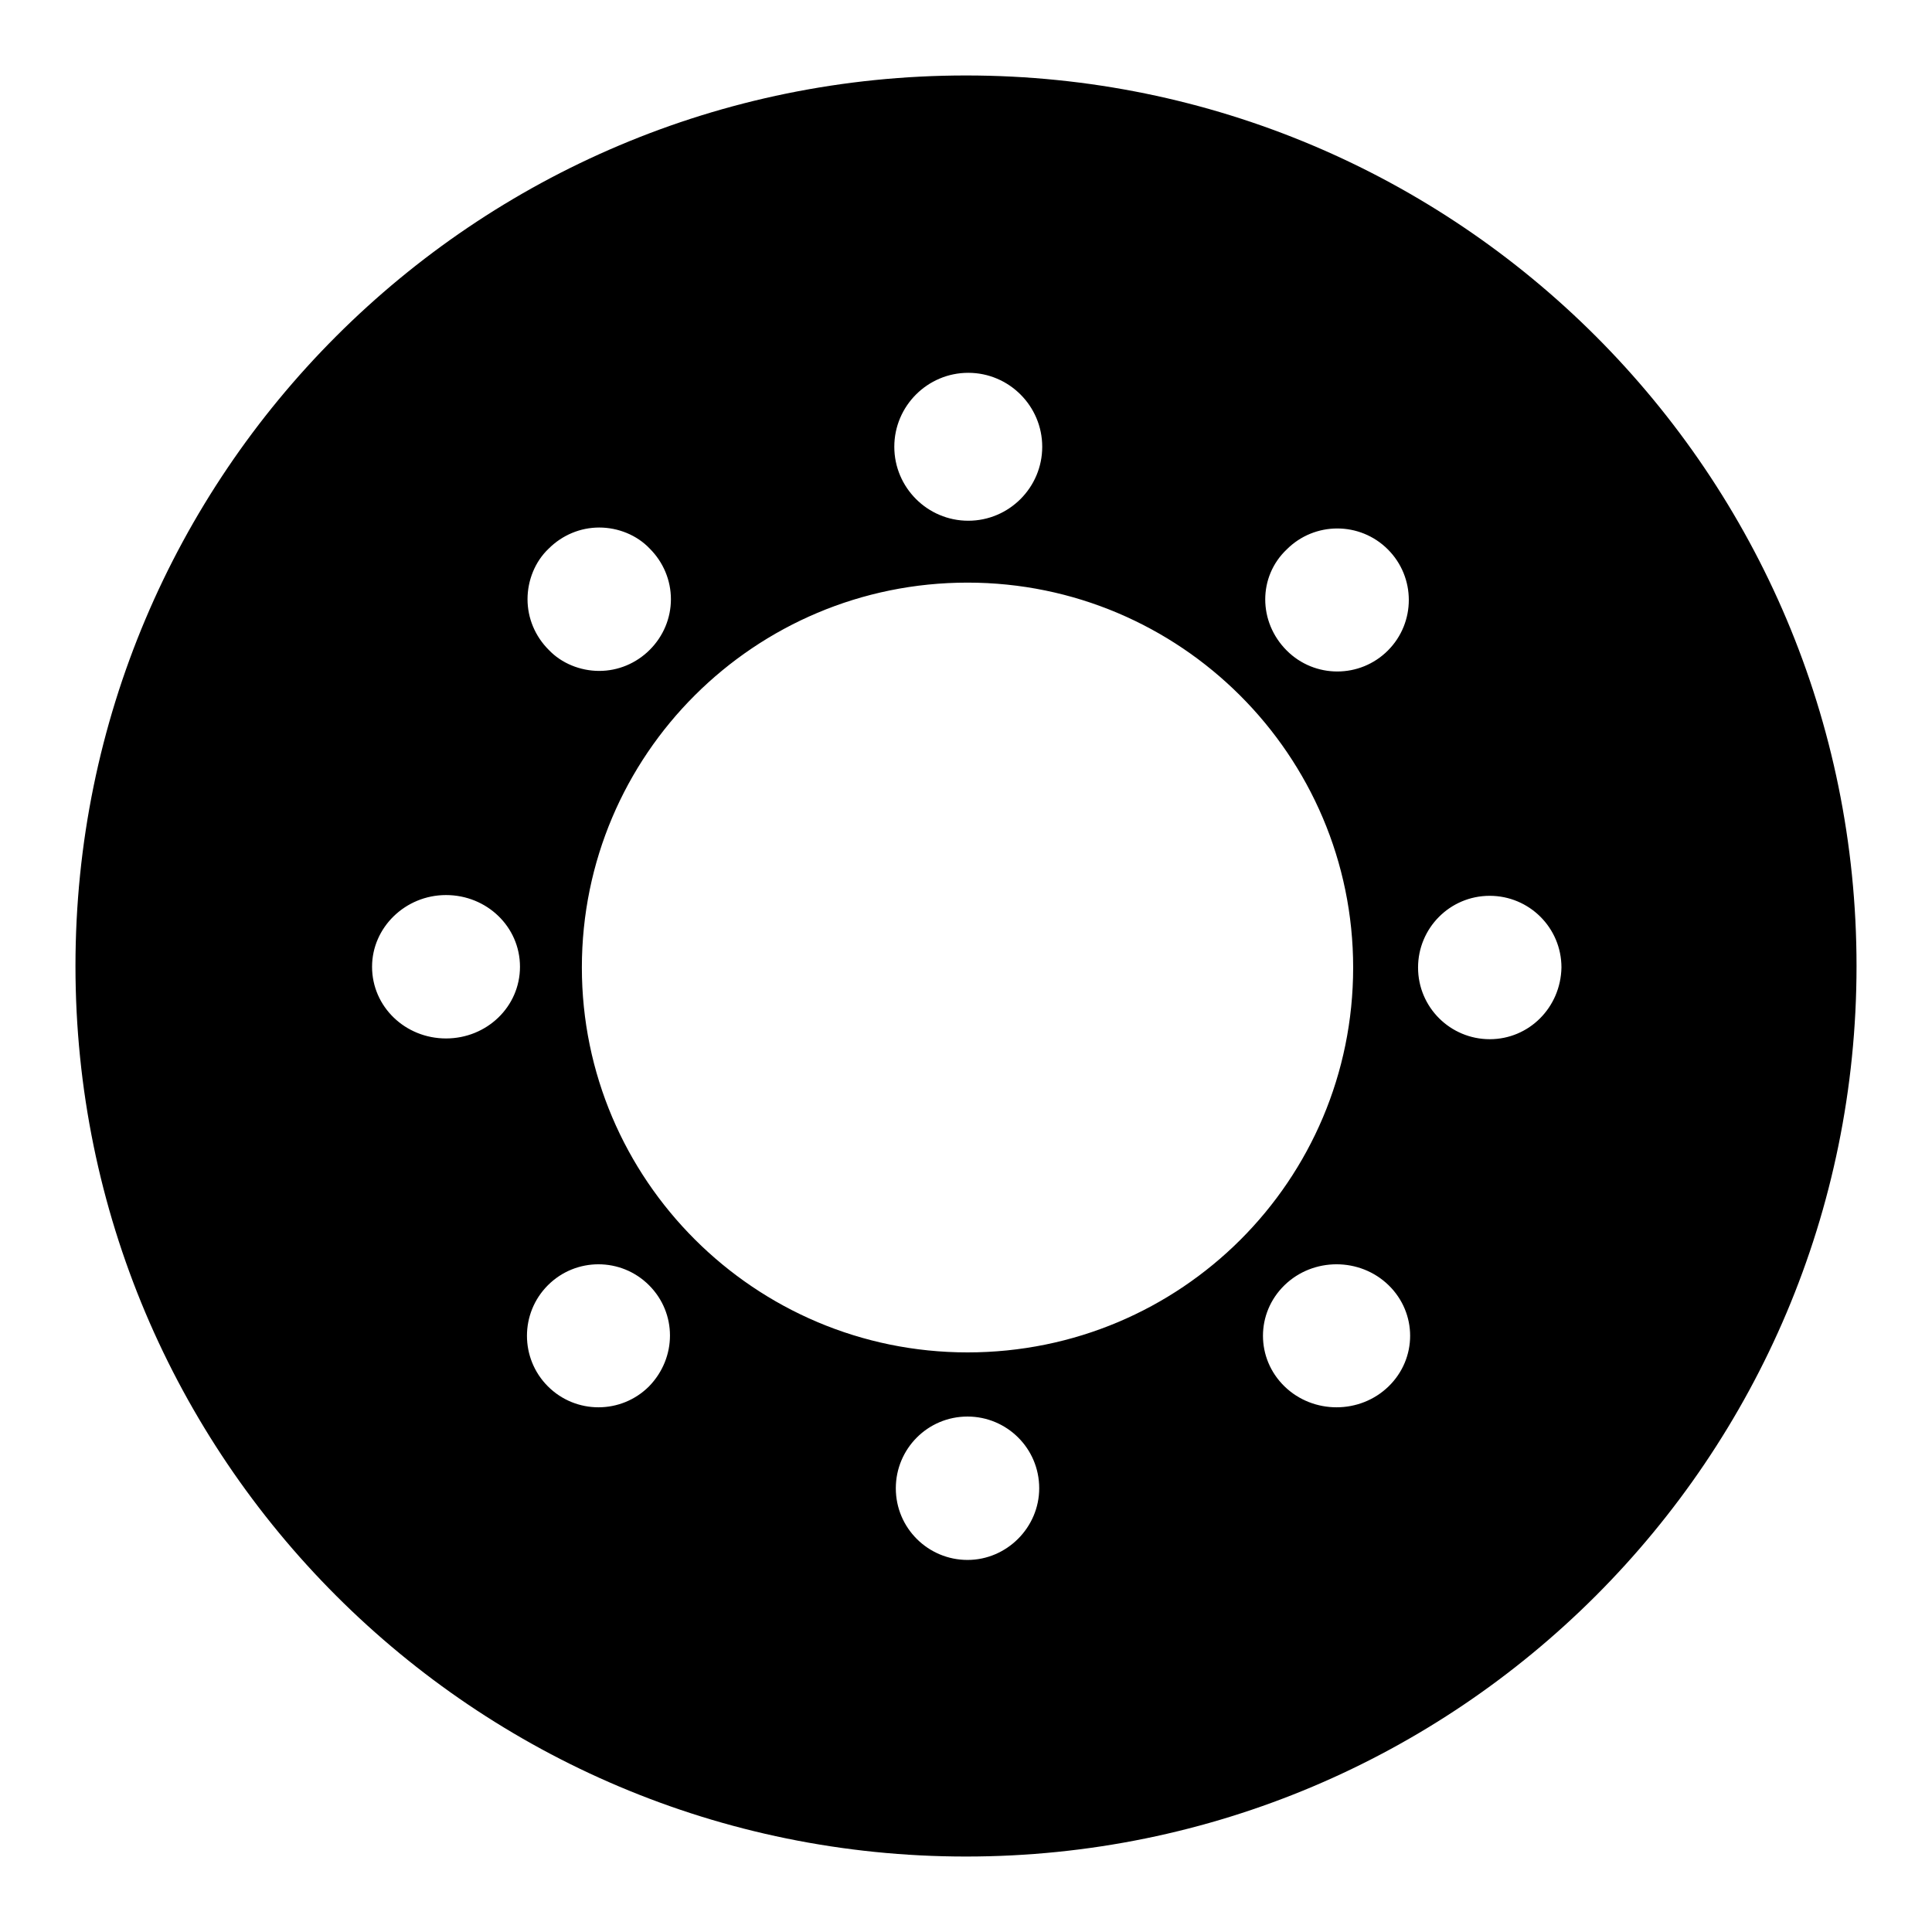 <?xml version="1.0" encoding="utf-8"?>
<!-- Svg Vector Icons : http://www.onlinewebfonts.com/icon -->
<!DOCTYPE svg PUBLIC "-//W3C//DTD SVG 1.1//EN" "http://www.w3.org/Graphics/SVG/1.1/DTD/svg11.dtd">
<svg version="1.1" xmlns="http://www.w3.org/2000/svg" xmlns:xlink="http://www.w3.org/1999/xlink" x="0px" y="0px" viewBox="0 0 256 256" enable-background="new 0 0 256 256" xml:space="preserve">
<g><g><path fill="#000000" d="M128,10C62.8,10,10,62.8,10,128c0,65.2,52.8,118,118,118c65.2,0,118-52.8,118-118C246,62.8,193.2,10,128,10z M170.5,72.8c3.7-3.7,9.7-3.7,13.4,0c3.7,3.7,3.7,9.7,0,13.4c-3.7,3.7-9.7,3.7-13.4,0C166.7,82.4,166.7,76.4,170.5,72.8z M128.3,49.4c5.4,0,9.8,4.4,9.8,9.8s-4.4,9.8-9.8,9.8s-9.8-4.4-9.8-9.8C118.5,53.8,122.9,49.4,128.3,49.4z M72.7,72.7c1.8-1.8,4.2-2.8,6.7-2.8c2.5,0,5,1,6.7,2.8c1.8,1.8,2.8,4.2,2.8,6.7c0,2.5-1,4.9-2.8,6.7c-1.8,1.8-4.2,2.8-6.7,2.8c-2.5,0-5-1-6.7-2.8c-1.8-1.8-2.8-4.2-2.8-6.7C69.9,76.9,70.9,74.4,72.7,72.7z M59.1,137.6c-5.4,0-9.8-4.2-9.8-9.5c0-5.2,4.4-9.5,9.8-9.5c5.4,0,9.8,4.2,9.8,9.5C68.9,133.4,64.5,137.6,59.1,137.6z M86,183.7c-3.7,3.7-9.7,3.7-13.4,0c-3.7-3.7-3.7-9.7,0-13.4c3.7-3.7,9.7-3.7,13.4,0C89.7,174,89.7,179.9,86,183.7z M128.2,206.7c-5.2,0-9.5-4.2-9.5-9.5c0-5.2,4.2-9.5,9.5-9.5c5.2,0,9.5,4.2,9.5,9.5C137.7,202.4,133.4,206.7,128.2,206.7z M128.2,179.2c-28.2,0-51.1-22.9-51.1-51c0-28.2,22.9-51,51.1-51c28.2,0,51.1,22.9,51.1,51C179.3,156.4,156.5,179.2,128.2,179.2z M184,183.7c-3.8,3.7-10,3.7-13.8,0c-3.8-3.7-3.8-9.7,0-13.4c3.8-3.7,10-3.7,13.8,0C187.8,174,187.8,180,184,183.7z M197.4,137.7c-5.2,0-9.5-4.2-9.5-9.5c0-5.2,4.2-9.5,9.5-9.5c5.2,0,9.5,4.2,9.5,9.5C206.8,133.5,202.6,137.7,197.4,137.7z"/></g></g>
</svg>
